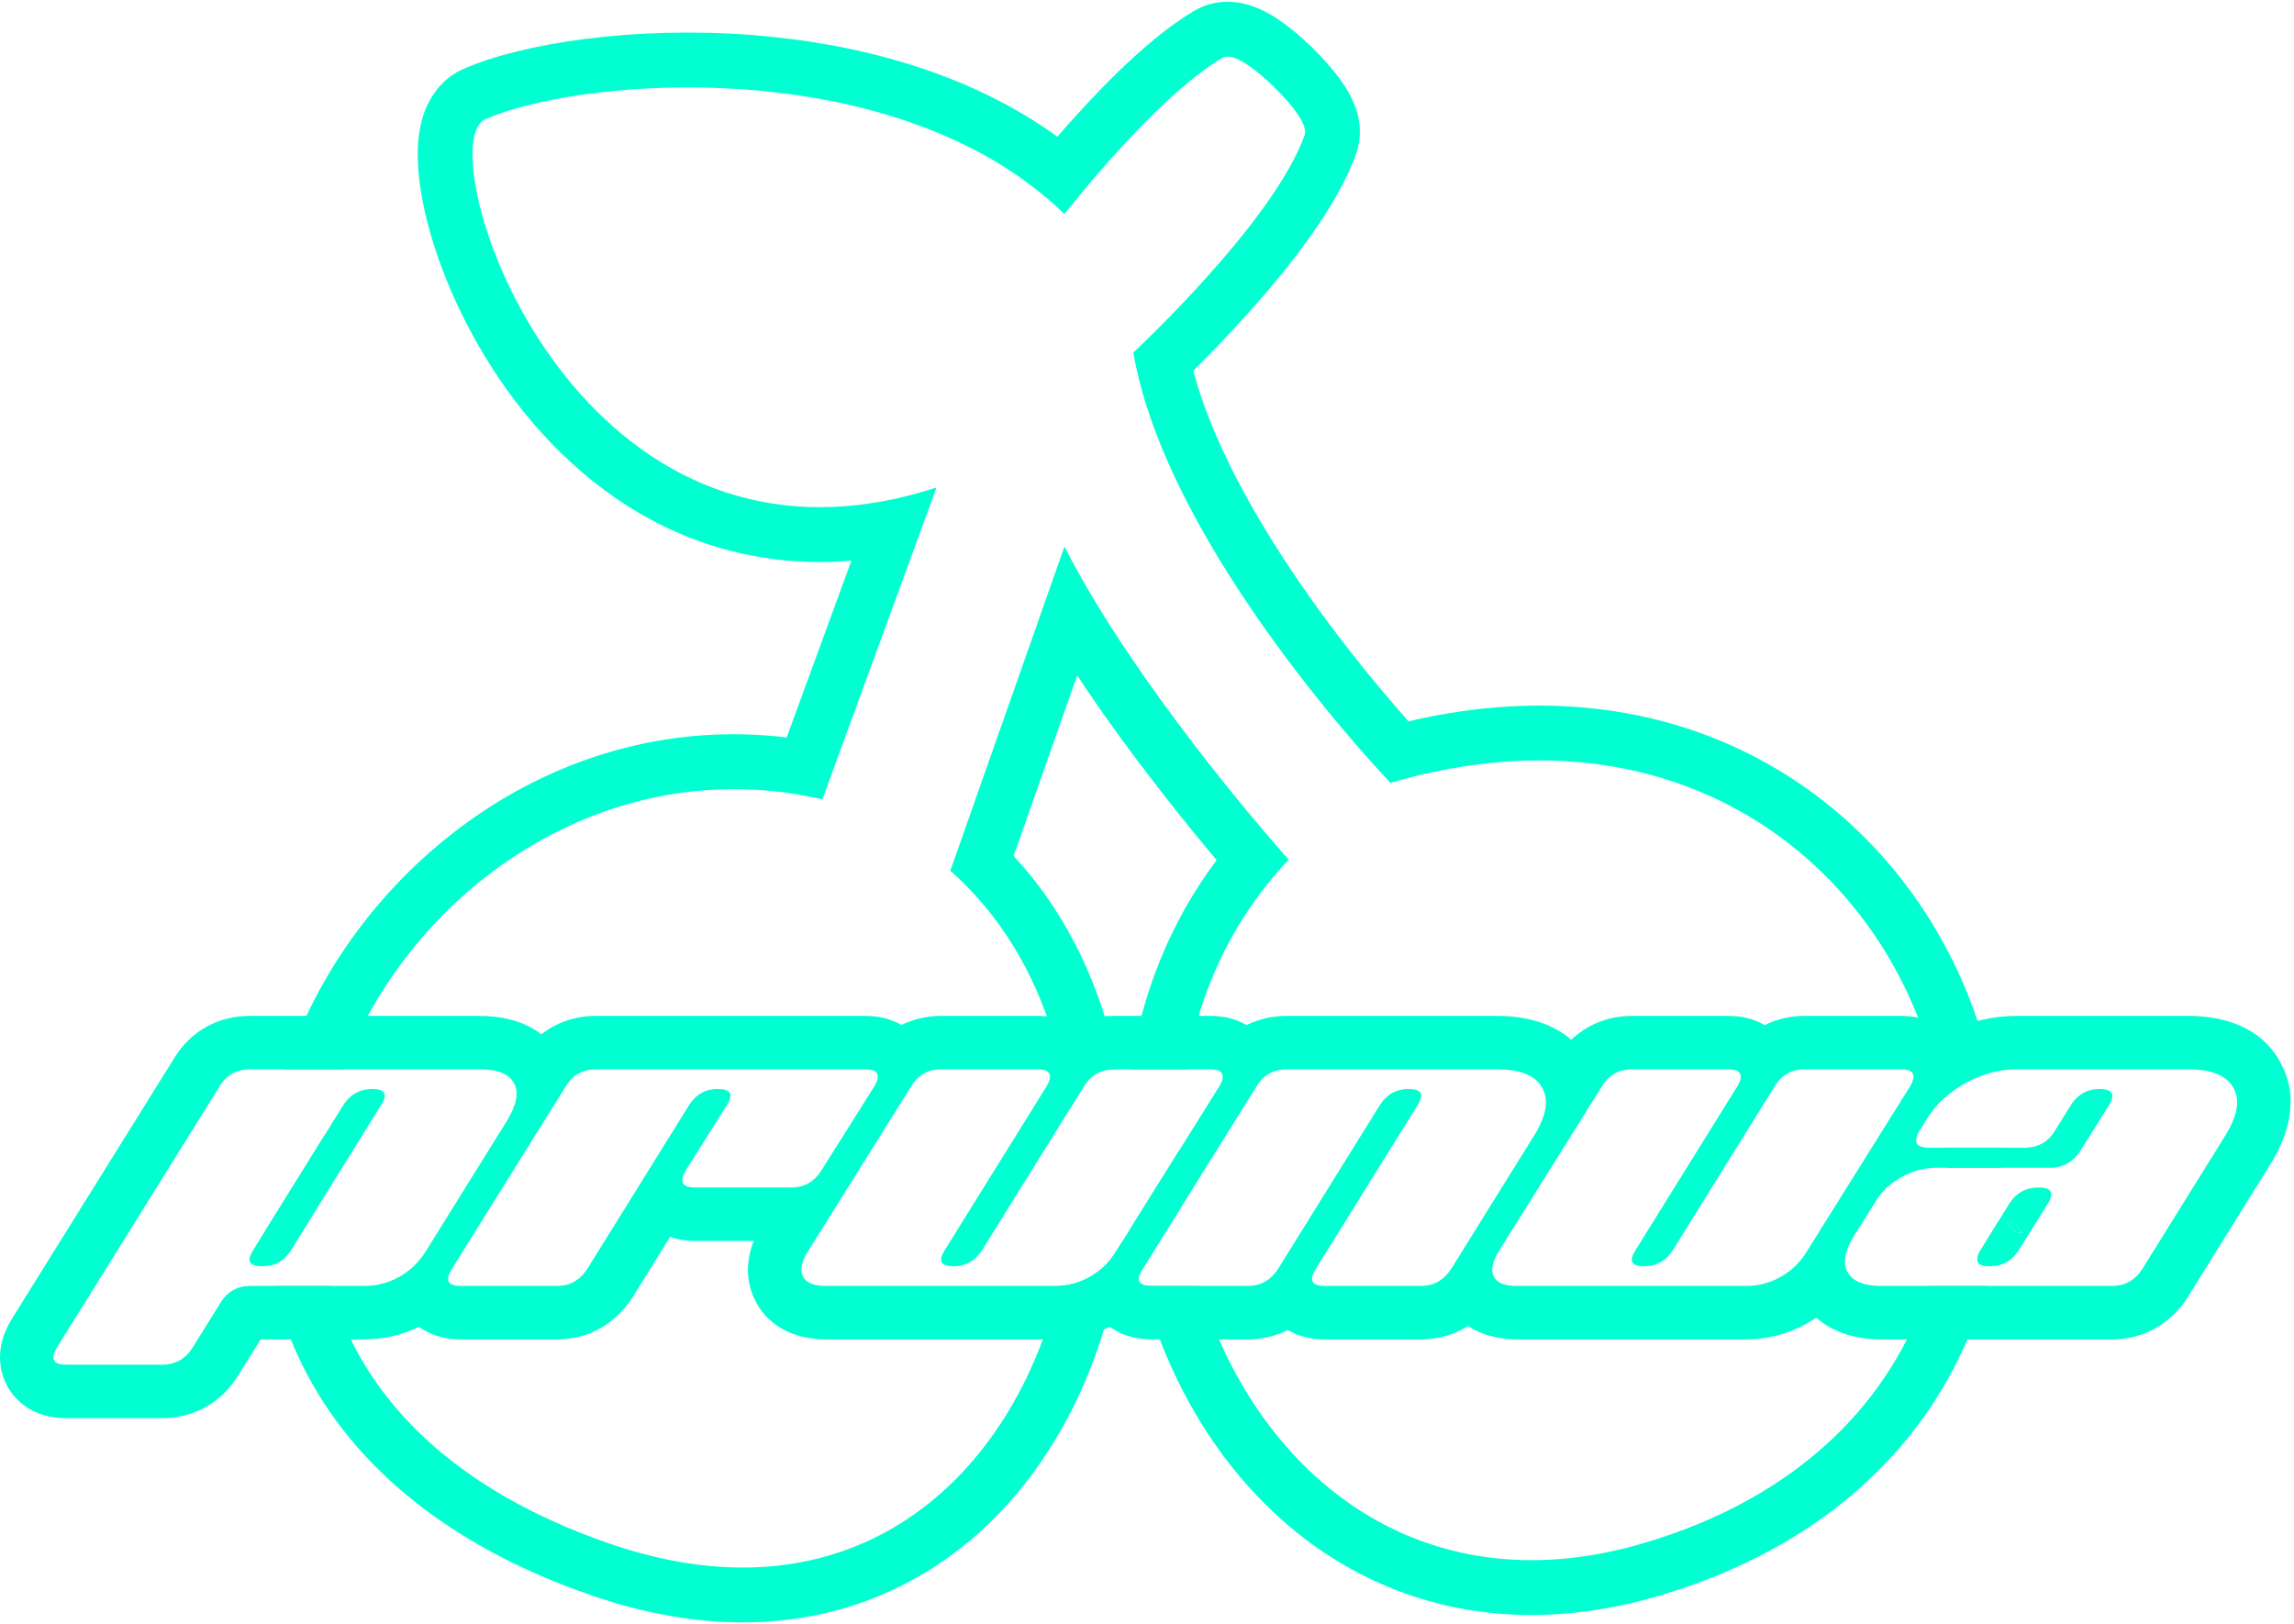 <svg width="644" height="456" viewBox="0 0 644 456" fill="none" xmlns="http://www.w3.org/2000/svg">
<path fill-rule="evenodd" clip-rule="evenodd" d="M129.425 361.037C125.662 361.037 124.817 359.424 126.891 356.199L158.796 305.058C159.1 304.549 159.426 304.08 159.775 303.651C161.636 301.364 164.151 300.22 167.32 300.22H242.88C246.489 300.22 247.334 301.833 245.414 305.058L230.556 328.67C228.559 331.819 225.756 333.393 222.147 333.393H195.194C191.508 333.393 190.625 331.78 192.545 328.555L204.063 310.241C205.983 307.246 205.138 305.749 201.529 305.749C200.252 305.749 199.08 305.953 198.013 306.362C197.989 306.372 197.965 306.381 197.941 306.39C196.152 307.094 194.661 308.378 193.467 310.241L164.901 356.199C162.828 359.424 159.987 361.037 156.378 361.037H129.425ZM110.788 359.15C108.101 360.408 105.301 361.037 102.385 361.037H92.779H76.904H70.365C66.602 361.037 63.761 362.649 61.841 365.874L54.008 378.429C52.012 381.578 49.171 383.152 45.485 383.152H18.532C14.923 383.152 14.078 381.539 15.998 378.314L61.611 305.058C63.53 301.833 66.371 300.22 70.134 300.22H80.1H96.392H134.752C138.412 300.22 141.102 300.922 142.821 302.326C143.446 302.836 143.943 303.44 144.312 304.136C145.694 306.747 145.042 310.241 142.354 314.618L119.433 351.477C119.422 351.493 119.412 351.51 119.401 351.526C117.562 354.421 115.115 356.747 112.061 358.503C111.639 358.735 111.215 358.95 110.788 359.15ZM106.993 310.241C108.913 307.246 108.106 305.749 104.574 305.749C103.257 305.749 102.052 305.957 100.959 306.373C100.92 306.388 100.881 306.403 100.842 306.419C99.056 307.129 97.574 308.403 96.396 310.241L91.266 318.495L74.491 345.487L71.056 351.016C70.759 351.478 70.529 351.904 70.365 352.295C69.953 353.272 69.953 354.027 70.365 354.558C70.855 355.191 71.93 355.508 73.59 355.508C74.34 355.508 75.055 355.437 75.733 355.296C76.209 355.197 76.666 355.063 77.106 354.894C77.123 354.888 77.139 354.882 77.156 354.875C77.178 354.867 77.201 354.858 77.223 354.849C78.992 354.141 80.468 352.863 81.653 351.016L89.543 338.318L106.993 310.241ZM48.813 297.232L3.185 370.513L3.109 370.642C2.188 372.189 1.044 374.433 0.434 377.177C-0.191 379.99 -0.46 384.389 1.904 388.903C4.326 393.527 8.247 395.871 11.237 396.954C14.054 397.973 16.704 398.152 18.532 398.152H45.485C54.379 398.152 61.967 393.889 66.676 386.463L66.706 386.416L73.181 376.037H102.385C107.755 376.037 112.883 374.812 117.627 372.507C119.218 373.662 120.834 374.416 122.195 374.892C124.982 375.868 127.609 376.037 129.425 376.037H156.378C165.461 376.037 172.892 371.508 177.519 364.31L177.581 364.214L188.104 347.284C190.833 348.223 193.396 348.393 195.194 348.393H211.582C209.83 352.921 208.844 359.075 212.165 365.441L212.229 365.564L212.296 365.686C217.392 375.028 227.293 376.037 231.914 376.037H296.302C301.673 376.037 306.802 374.811 311.547 372.505C313.138 373.661 314.755 374.416 316.116 374.892C318.904 375.868 321.531 376.037 323.346 376.037H350.299C354.422 376.037 358.204 375.104 361.538 373.412C362.662 374.075 363.757 374.554 364.724 374.892C367.511 375.868 370.138 376.037 371.954 376.037H398.907C403.882 376.037 408.361 374.678 412.155 372.267C417.033 375.564 422.672 376.037 425.836 376.037H490.224C496.227 376.037 501.928 374.506 507.128 371.646L507.253 371.577L507.376 371.506C508.235 371.012 509.069 370.488 509.878 369.932C515.586 375.07 523.179 376.037 528.211 376.037H592.944C602.027 376.037 609.458 371.508 614.085 364.31L614.146 364.216L637.08 327.337C641.459 320.463 646.218 309.363 640.246 298.407C634.353 287.325 622.491 285.22 614.253 285.22H566.106C559.26 285.22 552.73 286.828 546.644 289.803C544.748 288.111 542.687 287.05 540.943 286.418C538.126 285.398 535.476 285.22 533.648 285.22H506.695C502.615 285.22 498.799 286.114 495.412 287.811C494.384 287.206 493.373 286.752 492.451 286.418C489.634 285.398 486.983 285.22 485.156 285.22H458.203C451.569 285.22 445.63 287.583 441.108 291.92C434.867 286.441 426.49 285.22 420.216 285.22H361.242C357.167 285.22 353.355 286.111 349.972 287.804C348.947 287.203 347.94 286.751 347.021 286.418C344.204 285.398 341.554 285.22 339.726 285.22H312.773C308.694 285.22 304.877 286.114 301.491 287.811C300.462 287.206 299.451 286.752 298.529 286.418C295.712 285.398 293.062 285.22 291.234 285.22H264.281C260.231 285.22 256.441 286.101 253.073 287.773C252.067 287.188 251.079 286.745 250.175 286.418C247.359 285.398 244.708 285.22 242.88 285.22H167.32C161.511 285.22 156.234 287.032 151.975 290.396C146.423 286.068 139.464 285.22 134.752 285.22H70.134C61.16 285.22 53.456 289.545 48.813 297.232ZM261.333 300.6C258.997 301.251 257.139 302.737 255.757 305.058L226.731 351.477C224.965 354.395 224.543 356.737 225.464 358.503C226.386 360.192 228.536 361.037 231.914 361.037H296.302C296.648 361.037 296.992 361.028 297.335 361.01C299.882 360.879 302.34 360.258 304.71 359.148C305.135 358.949 305.558 358.734 305.977 358.503C309.049 356.737 311.468 354.395 313.234 351.477L315.268 348.223L317.402 344.811L331.066 322.959L342.26 305.058C344.18 301.833 343.335 300.22 339.726 300.22H332.917H317.332H313.867H312.773C311.666 300.22 310.638 300.36 309.69 300.639C307.418 301.309 305.604 302.782 304.25 305.058L300.123 311.697L275.684 351.016C274.515 352.839 273.062 354.107 271.324 354.821C271.286 354.836 271.248 354.851 271.21 354.867C270.123 355.294 268.927 355.508 267.621 355.508C264.089 355.508 263.283 354.011 265.202 351.016L293.768 305.058C295.688 301.833 294.843 300.22 291.234 300.22H264.281C263.226 300.22 262.243 300.347 261.333 300.6ZM320.812 356.199C320.81 356.203 320.807 356.207 320.805 356.211C320.42 356.811 320.136 357.355 319.954 357.843C319.472 359.134 319.698 360.034 320.632 360.542C321.239 360.872 322.144 361.037 323.346 361.037H336.731H350.299C351.399 361.037 352.428 360.887 353.385 360.587C355.569 359.904 357.382 358.441 358.823 356.199L387.388 310.241C388.573 308.393 390.049 307.116 391.818 306.408C391.857 306.392 391.896 306.377 391.935 306.362C393.002 305.953 394.174 305.749 395.451 305.749C399.06 305.749 399.905 307.246 397.985 310.241L369.42 356.199C367.346 359.424 368.191 361.037 371.954 361.037H398.907C400.877 361.037 402.618 360.556 404.13 359.596C405.389 358.796 406.489 357.664 407.43 356.199L430.352 319.34C434.038 313.581 434.921 308.974 433.001 305.518C432.81 305.153 432.593 304.806 432.351 304.478C430.249 301.639 426.204 300.22 420.216 300.22H361.242C360.143 300.22 359.123 300.357 358.182 300.632C355.899 301.299 354.077 302.774 352.718 305.058L332.017 338.24L320.812 356.199ZM420.653 351.477C418.887 354.395 418.464 356.737 419.386 358.503C419.935 359.51 420.921 360.216 422.343 360.623C423.307 360.899 424.471 361.037 425.836 361.037H490.224C493.602 361.037 496.827 360.192 499.899 358.503C501.028 357.854 502.068 357.127 503.021 356.322C504.66 354.937 506.039 353.322 507.156 351.477L536.182 305.058C538.102 301.833 537.257 300.22 533.648 300.22H506.695C505.587 300.22 504.56 300.36 503.612 300.639C501.339 301.309 499.526 302.782 498.171 305.058L469.606 351.016C468.437 352.839 466.984 354.107 465.246 354.821C465.208 354.836 465.17 354.851 465.131 354.867C464.045 355.294 462.849 355.508 461.543 355.508C458.011 355.508 457.204 354.011 459.124 351.016L487.69 305.058C489.609 301.833 488.765 300.22 485.156 300.22H458.203C454.44 300.22 451.599 301.833 449.679 305.058L420.653 351.477ZM541.753 312.91C541.653 313.053 541.554 313.198 541.457 313.343C541.178 313.76 540.909 314.184 540.651 314.618L538.923 317.382C537.003 320.607 537.848 322.22 541.457 322.22H546.438H561.837H568.41C569.85 322.22 571.156 321.984 572.326 321.511C573.548 321.017 574.623 320.266 575.551 319.257C575.722 319.07 575.888 318.875 576.049 318.672C576.168 318.522 576.283 318.368 576.396 318.21C576.415 318.182 576.434 318.155 576.454 318.127C576.619 317.889 576.779 317.641 576.933 317.382L581.31 310.356C582.493 308.463 583.969 307.153 585.735 306.427C585.74 306.425 585.745 306.423 585.749 306.421C586.845 305.973 588.053 305.749 589.373 305.749C593.059 305.749 593.942 307.285 592.022 310.356L589.013 315.154L589.005 315.166L584.075 323.026C582.001 326.251 579.16 327.864 575.551 327.864H561.978H546.598H543.53C542.834 327.864 542.143 327.901 541.457 327.976C540.738 328.055 540.025 328.174 539.317 328.335C537.42 328.766 535.56 329.492 533.74 330.513C532.185 331.368 530.798 332.381 529.577 333.55C528.387 334.692 527.355 335.983 526.483 337.424L520.609 346.754C517.921 351.054 517.268 354.51 518.651 357.121C519.025 357.828 519.532 358.439 520.171 358.955C521.891 360.343 524.571 361.037 528.211 361.037H541.526H557.579H592.944C596.553 361.037 599.394 359.424 601.467 356.199L624.389 319.34C628.075 313.581 628.958 308.974 627.038 305.518C625.195 301.986 620.933 300.22 614.253 300.22H566.106C563.737 300.22 561.402 300.514 559.102 301.102C556.734 301.708 554.403 302.625 552.109 303.854C552.077 303.872 552.045 303.889 552.013 303.906C551.972 303.928 551.932 303.95 551.891 303.972C551.856 303.991 551.821 304.01 551.786 304.03C551.721 304.065 551.657 304.1 551.593 304.136C549.945 305.055 548.425 306.083 547.034 307.22C546.573 307.597 546.126 307.985 545.693 308.386C545.448 308.613 545.208 308.843 544.973 309.077C544.719 309.329 544.471 309.586 544.227 309.847C544.18 309.898 544.133 309.949 544.086 310C543.245 310.916 542.467 311.886 541.753 312.91ZM574.86 338C575.156 337.526 575.386 337.089 575.551 336.688C575.622 336.515 575.681 336.349 575.727 336.19C575.95 335.426 575.892 334.818 575.551 334.367C575.06 333.717 573.985 333.393 572.326 333.393C570.948 333.393 569.694 333.617 568.562 334.064C568.511 334.084 568.46 334.105 568.41 334.126C566.906 334.754 565.623 335.785 564.563 337.22C564.379 337.468 564.203 337.728 564.033 338L561.148 342.682L556.085 350.901C554.165 353.972 555.01 355.508 558.619 355.508C558.736 355.508 558.852 355.506 558.967 355.503C560.197 355.467 561.326 355.239 562.355 354.819C562.373 354.812 562.391 354.804 562.409 354.797C564.169 354.064 565.632 352.765 566.797 350.901L571.819 342.866L571.82 342.864L574.86 338ZM564.73 342.864C565.764 343.636 566.828 344.668 567.755 346.037H566.215C565.181 345.265 564.117 344.233 563.19 342.864H564.73ZM18.576 368.152C18.554 368.152 18.54 368.152 18.535 368.152L18.532 368.152H18.576Z" fill="#00FFD1"/>
<path fill-rule="evenodd" clip-rule="evenodd" d="M390.357 219.781C476.008 194.796 534.657 248.38 544.973 309.077C545.208 308.843 545.448 308.613 545.693 308.386C546.126 307.985 546.573 307.597 547.034 307.22C548.425 306.083 549.945 305.055 551.593 304.136C551.657 304.1 551.721 304.065 551.786 304.03C551.821 304.01 551.856 303.991 551.891 303.972C551.932 303.95 551.972 303.928 552.013 303.906L552.109 303.854C554.403 302.625 556.734 301.708 559.102 301.102C558.188 296.809 557.061 292.563 555.73 288.386C546.098 258.168 525.545 230.873 496.081 214.349C468.593 198.933 434.217 193.381 395.419 202.526C394.402 201.38 393.276 200.099 392.059 198.692C386.255 191.981 378.422 182.474 370.316 171.308C355.494 150.889 340.91 126.463 335.003 104.096L335.318 103.783C339.309 99.808 344.737 94.231 350.463 87.838C361.304 75.735 375.377 58.389 380.765 42.98C382.219 38.82 381.809 35.058 381.268 32.679C380.715 30.245 379.789 28.194 379 26.702C377.434 23.738 375.374 21.06 373.67 19.04C370.205 14.933 366.186 11.193 364.109 9.464L364.108 9.463L363.996 9.37C362.724 8.311 359.792 5.87 356.467 3.964C354.763 2.988 352.173 1.686 349.052 0.993C345.97 0.309 340.618 -0.137 335.261 3.028C323.616 9.907 311.206 22.435 302.489 32.01C300.465 34.233 298.566 36.381 296.837 38.377C271.293 19.841 239.544 12.049 211.267 9.845C178.323 7.277 146.647 12.045 130.04 19.391C124.382 21.893 121.3 26.448 119.732 30.021C118.176 33.566 117.58 37.244 117.371 40.375C116.949 46.681 117.904 53.89 119.65 61.083C123.184 75.648 130.734 93.306 142.351 109.49C153.989 125.703 170.251 141.173 191.518 150.092C205.638 156.015 221.532 158.858 239.014 157.421L220.848 207.044C157.231 199.373 102.923 241.671 82.781 292.759C81.811 295.218 80.917 297.706 80.1 300.22H96.392C115.096 250.341 169.692 210.353 230.872 224.41L262.925 136.851C259.743 137.89 256.621 138.773 253.558 139.508C250.783 140.174 248.057 140.718 245.379 141.147C155.61 155.532 120.629 40.389 136.255 33.477C161.209 22.439 238.614 15.596 287.303 50.481C289.229 51.861 291.109 53.306 292.94 54.819C294.966 56.493 296.931 58.249 298.829 60.092C298.829 60.092 300.703 57.678 303.813 53.937C305.14 52.341 306.693 50.502 308.421 48.507C317.525 37.996 331.499 23.13 343.076 16.291C346.064 14.527 351.691 19.154 354.276 21.305C357.256 23.785 367.693 33.758 366.248 37.892C357.752 62.192 318.151 98.996 318.151 98.996C327.805 154.925 390.357 219.781 390.357 219.781ZM546.598 327.864C546.592 325.982 546.539 324.1 546.438 322.22H561.837C561.925 324.099 561.972 325.981 561.978 327.864H546.598ZM541.526 361.037C531.349 392.683 505.491 420.512 460.652 433.47C397.194 451.808 352.003 412.223 336.731 361.037H323.346C322.144 361.037 321.239 360.872 320.632 360.542C322.69 368.421 325.368 376.064 328.624 383.339C339.374 407.362 356.826 428.419 380.34 441.084C404.113 453.888 432.974 457.497 464.918 448.266C506.689 436.194 534.745 411.865 549.577 381.983C552.949 375.19 555.605 368.176 557.579 361.037H541.526ZM558.967 355.503C559.926 351.258 560.65 346.979 561.148 342.682L556.085 350.901C554.165 353.972 555.01 355.508 558.619 355.508C558.736 355.508 558.852 355.506 558.967 355.503ZM319.954 357.843C320.136 357.355 320.42 356.811 320.805 356.211L320.812 356.199L332.017 338.24C331.414 333.177 331.094 328.07 331.066 322.959L317.402 344.811C318.065 349.205 318.918 353.556 319.954 357.843ZM361.779 241.381C345.987 257.945 336.625 278.589 332.917 300.22H317.332C320.498 279.331 328.337 259.029 341.548 241.484C337.351 236.495 331.943 229.909 326.012 222.296C318.604 212.788 310.252 201.515 302.393 189.642L284.554 240.321C300.052 257.022 309.589 278.029 313.867 300.22H312.773C311.666 300.22 310.638 300.36 309.69 300.639C307.418 301.309 305.604 302.782 304.25 305.058L300.123 311.697C296.879 285.822 286.02 261.404 266.787 244.467L298.829 153.437C300.403 156.535 302.099 159.666 303.887 162.807C305.403 165.47 306.985 168.139 308.618 170.802C330.621 206.681 361.779 241.381 361.779 241.381ZM171.398 433.47C240.216 457.041 284.546 414.224 297.335 361.01C299.882 360.879 302.34 360.258 304.71 359.148C305.135 358.949 305.558 358.734 305.977 358.503C309.049 356.737 311.468 354.395 313.234 351.477L315.268 348.223C313.681 360.664 310.611 372.783 306.181 384.038C296.383 408.931 279.406 431.188 255.205 444.091C230.677 457.167 200.459 459.699 166.42 448.04C124.214 433.585 97.011 409.633 83.672 380.733C80.695 374.282 78.458 367.692 76.904 361.037H92.779C100.987 390.622 125.266 417.669 171.398 433.47ZM75.733 355.296C76.209 355.197 76.666 355.063 77.106 354.894L77.156 354.875C77.178 354.867 77.201 354.858 77.223 354.849C78.992 354.141 80.468 352.863 81.653 351.016L89.543 338.318C89.44 331.697 90.035 325.059 91.266 318.495L74.491 345.487C74.752 348.762 75.163 352.034 75.733 355.296Z" fill="#00FFD1"/>
<path d="M564.73 342.864C565.764 343.636 566.828 344.668 567.755 346.037H566.215C565.181 345.265 564.117 344.233 563.19 342.864H564.73Z" fill="#00FFD1"/>
</svg>
